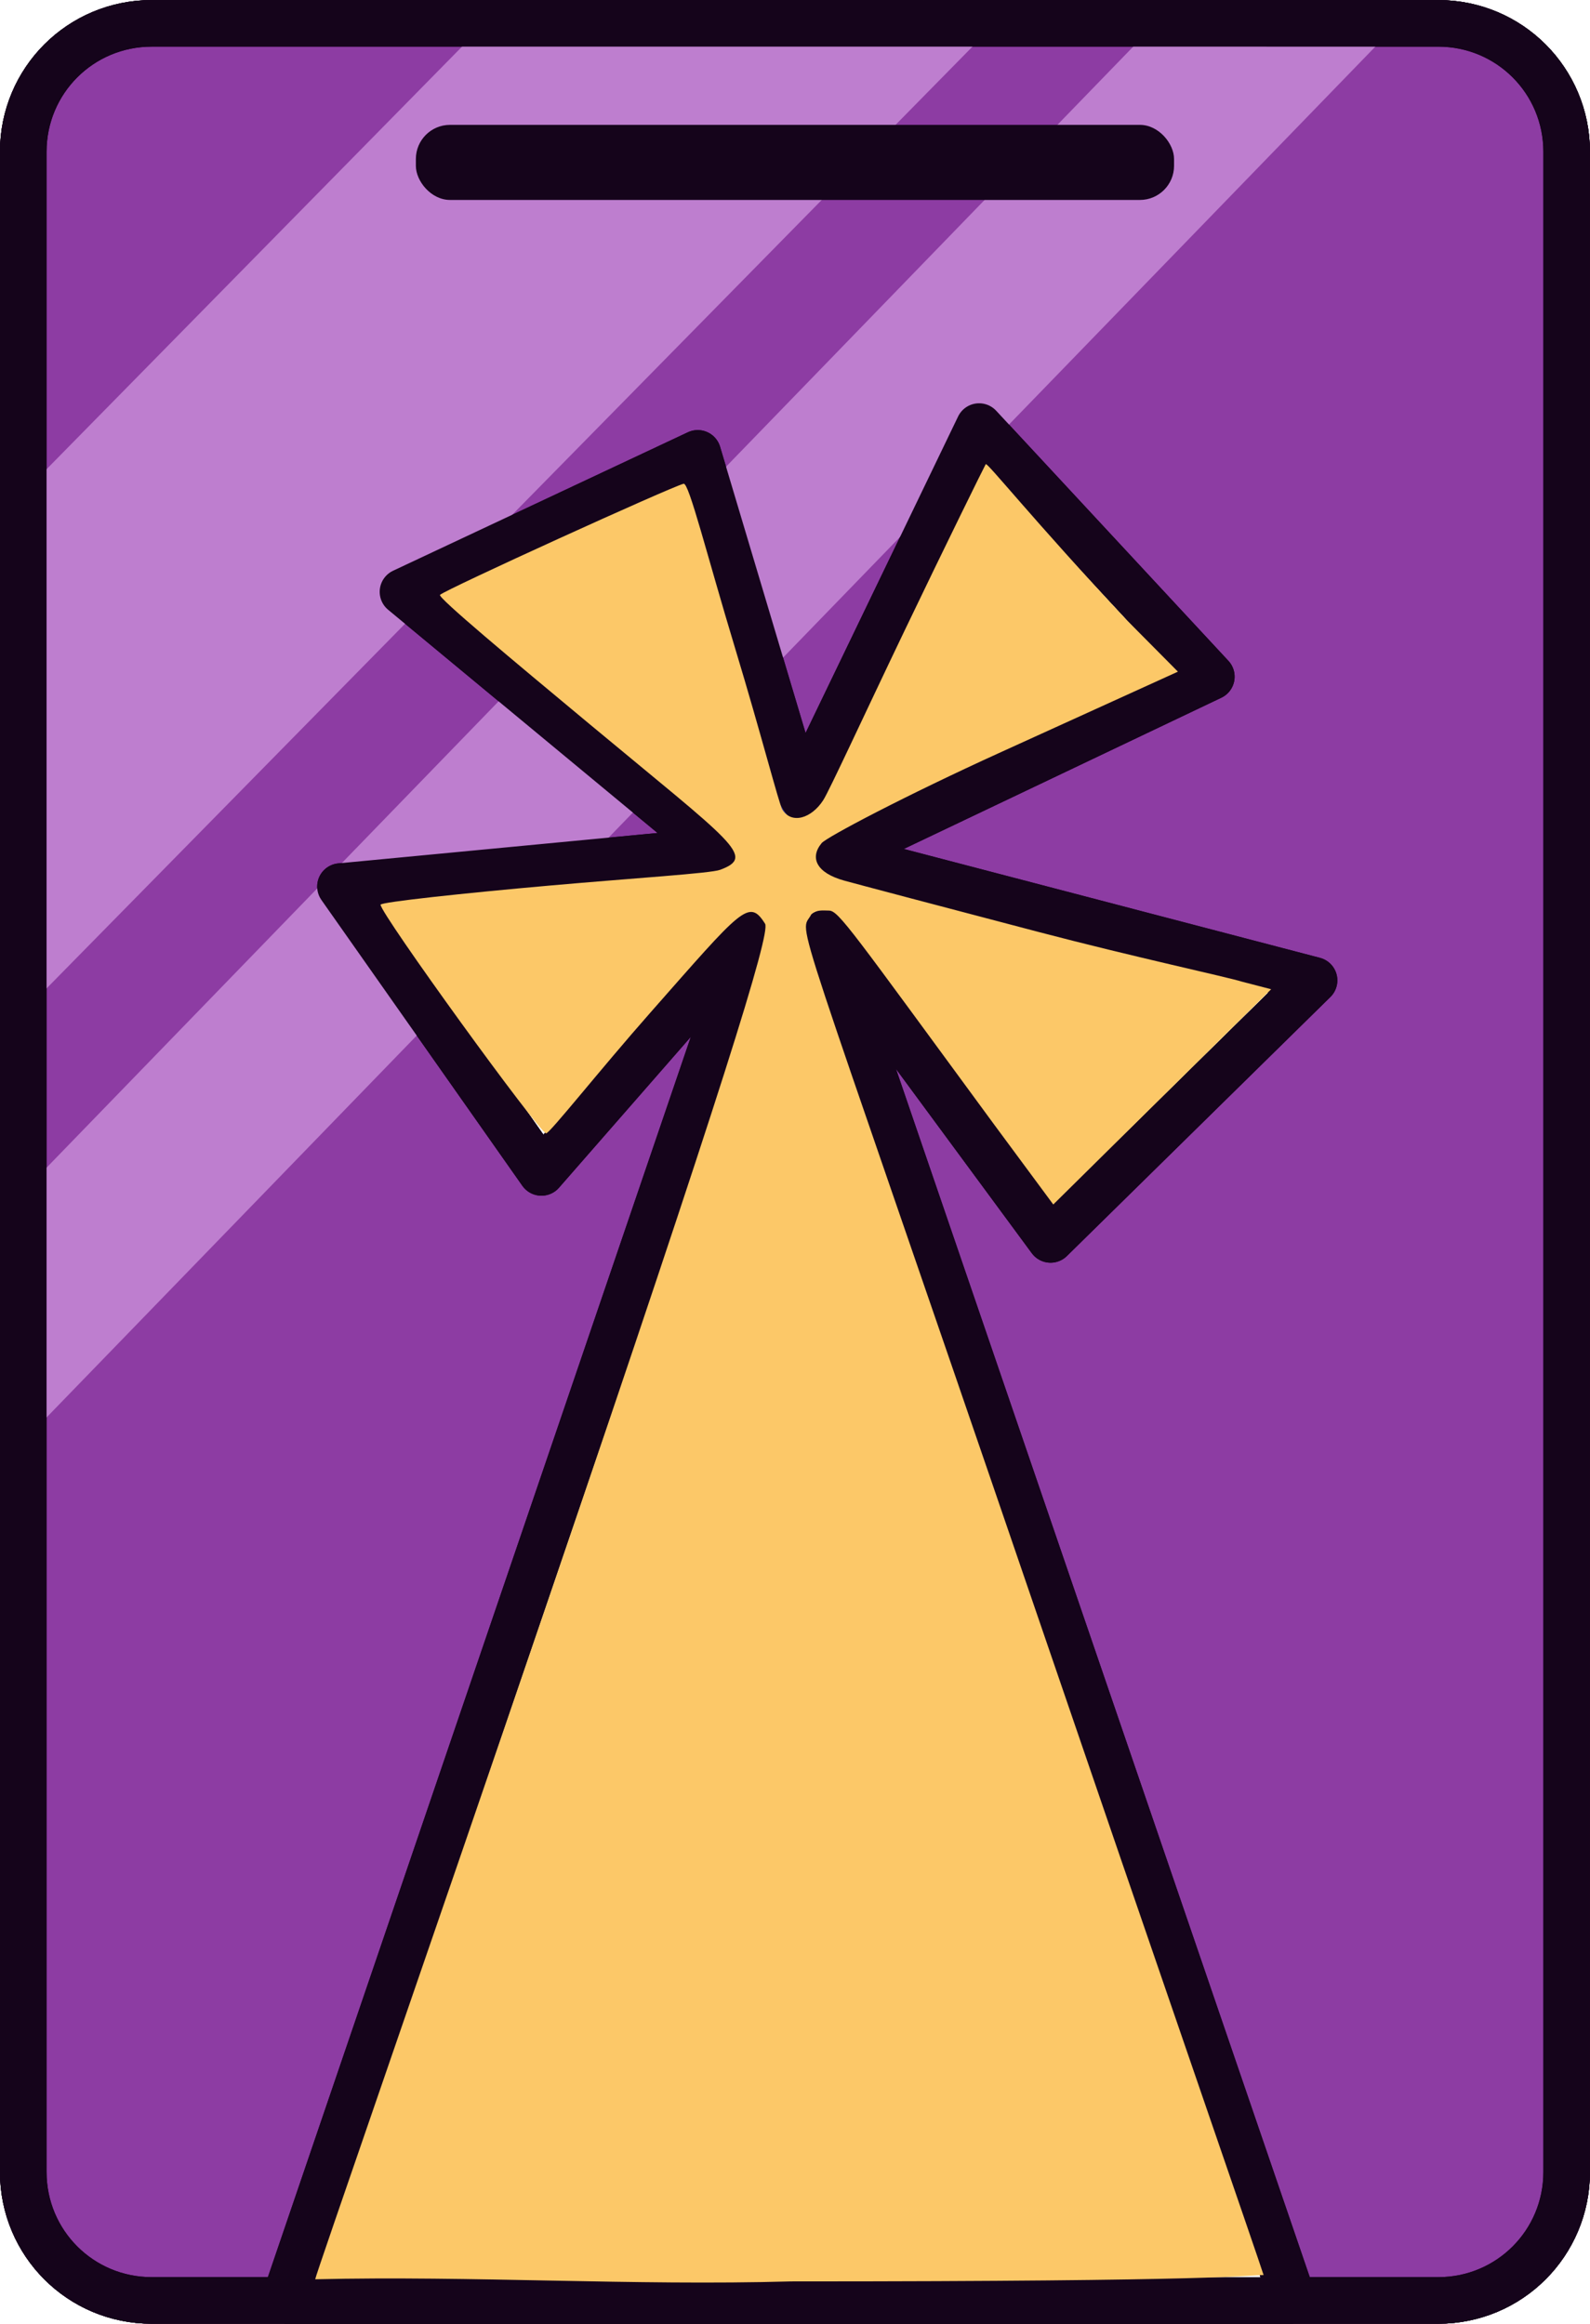 <svg width="80.357mm" height="117.45mm" version="1.1" viewBox="0 0 80.358 117.45" xmlns="http://www.w3.org/2000/svg">
 <defs>
  <clipPath id="clipPath3142-0">
   <rect x="-82.864" y="-224.81" width="79.056" height="114.77" ry="7.588" fill="#fcc868"/>
  </clipPath>
 </defs>
 <g transform="translate(-320.02 -403.13)">
  <g transform="translate(403.22,629.12)">
   <path d="m-75.534-224.81c-3.595 0-6.49 2.894-6.49 6.49v102.1c0 3.595 2.895 6.49 6.49 6.49h6.715l23.573-69.128-10.59 12.119-10.157-14.446 18.96-1.805-15.8-13.091 14.897-6.997 5.191 17.38 9.028-18.734 11.737 12.64-18.959 9.028 24.151 6.32-13.317 13.091-11.407-15.478 23.666 69.101h7.334c3.595 0 6.49-2.894 6.49-6.49v-102.1c0-3.595-2.895-6.49-6.49-6.49z" fill="#8d3ca3" stroke="#15041b" stroke-linecap="round" stroke-linejoin="round" stroke-width="2.355"/>
   <g clip-path="url(#clipPath3142-0)" fill="#be7ecf">
    <rect transform="matrix(1 0 -.701 .713 0 0)" x="-279.72" y="-382.91" width="25.798" height="179.74" ry="0" clip-path="none"/>
    <rect transform="matrix(1 0 -.696 .718 2.646 2.646)" x="-247.92" y="-362.34" width="12.236" height="178.52" ry="0" clip-path="none"/>
   </g>
   <path d="m-75.534-224.81c-3.595 0-6.49 2.894-6.49 6.49v102.1c0 3.595 2.895 6.49 6.49 6.49h6.715l23.573-69.128-10.59 12.119-10.157-14.446 18.96-1.805-15.8-13.091 14.897-6.997 5.191 17.38 9.028-18.734 11.737 12.64-18.959 9.028 24.151 6.32-13.317 13.091-11.407-15.478 23.666 69.101h7.334c3.595 0 6.49-2.894 6.49-6.49v-102.1c0-3.595-2.895-6.49-6.49-6.49z" fill="none" stroke="#15041b" stroke-linecap="round" stroke-linejoin="round" stroke-width="2.355"/>
   <rect x="-62.182" y="-219.68" width="38.318" height="3.794" ry="1.724" fill="#15041b"/>
   <path d="m-68.82-109.72h50.973" fill="none" stroke="#000" stroke-width="2.355"/>
   <path d="m-66.661-111.51c0.002-0.156 5.124-15.289 11.382-33.629 6.258-18.339 11.378-33.555 11.378-33.814 0-0.743-1.036-1.407-1.784-1.142-0.375 0.133-2.724 2.624-5.22 5.537-2.496 2.913-4.667 5.251-4.824 5.196-0.318-0.111-7.521-10.216-7.521-10.551 0-0.117 3.542-0.525 7.872-0.908 4.33-0.383 8.268-0.844 8.751-1.023 1.872-0.695 0.936-1.85-6.512-8.036-6.616-5.495-7.084-5.965-6.26-6.287 0.49-0.191 3.075-1.383 5.744-2.649 3.251-1.541 4.906-2.148 5.012-1.838 0.087 0.255 1.164 3.869 2.392 8.032 2.276 7.714 2.827 8.777 4.126 7.957 0.352-0.222 2.466-4.192 4.7-8.823l4.06-8.42 4.572 4.841c4.279 4.531 4.518 4.865 3.742 5.208-5.8 2.566-17.016 8.27-17.199 8.746-0.131 0.341-0.001 0.85 0.288 1.132 0.289 0.282 4.538 1.559 9.442 2.838s9.854 2.59 11.002 2.913l2.087 0.588-10.576 10.042-4.901-6.674c-2.696-3.671-5.204-6.991-5.575-7.378-0.877-0.917-2.28-0.526-2.28 0.634-1.88e-4 0.455 5.122 15.777 11.382 34.047s11.382 33.337 11.382 33.481-10.499 0.262-23.332 0.262-23.331-0.128-23.329-0.285z" fill="#333587"/>
   <path d="m-66.668-111.51c-0.002-0.156 5.145-15.377 11.438-33.822 8.643-25.335 11.348-33.686 11.059-34.145-0.818-1.296-1.826-0.563-6.471 4.705-2.576 2.921-4.835 5.311-5.02 5.311-0.335 0-7.588-9.963-7.588-10.423 0-0.132 3.542-0.554 7.872-0.937 4.33-0.383 8.268-0.844 8.752-1.024 1.823-0.677 0.894-1.82-6.434-7.913-3.889-3.234-6.962-5.984-6.829-6.11 0.295-0.279 10.06-4.831 10.679-4.977 0.269-0.064 1.354 2.916 2.794 7.674 1.295 4.278 2.485 7.992 2.646 8.252 0.463 0.75 1.627 0.551 2.228-0.381 0.303-0.469 2.228-4.353 4.278-8.631s3.763-7.826 3.807-7.886c0.076-0.103 2.327 2.221 7.09 7.317l2.127 2.276-8.7 4.143c-4.785 2.279-8.9 4.385-9.145 4.679-0.615 0.741 0.038 1.68 1.437 2.07 0.61 0.17 5.036 1.339 9.835 2.599 4.799 1.26 9.32 2.479 10.046 2.709l1.32 0.419-10.564 10.08-2.84-3.865c-7.154-9.738-8.053-10.884-8.541-10.884-0.286 0-0.737 0.262-1.002 0.581-0.627 0.756-1.437-1.786 11.297 35.46 5.957 17.423 10.91 31.977 11.008 32.343 0.167 0.627-1.121 0.664-23.199 0.664-12.857 0-23.378-0.128-23.38-0.285z" fill="#fcc868"/>
   <path d="m-75.534-224.81c-3.595 0-6.49 2.894-6.49 6.49v102.1c0 3.595 2.895 6.49 6.49 6.49h6.715l23.573-69.128-10.59 12.119-10.157-14.446 18.96-1.805-15.8-13.091 14.897-6.997 5.191 17.38 9.028-18.734 11.737 12.64-18.959 9.028 24.151 6.32-13.317 13.091-11.407-15.478 23.666 69.101h7.334c3.595 0 6.49-2.894 6.49-6.49v-102.1c0-3.595-2.895-6.49-6.49-6.49z" fill="#8d3ca3" stroke="#15041b" stroke-linecap="round" stroke-linejoin="round" stroke-width="2.355"/>
   <g clip-path="url(#clipPath3142-0)" fill="#be7ecf">
    <rect transform="matrix(1 0 -.701 .713 0 0)" x="-279.72" y="-382.91" width="25.798" height="179.74" ry="0" clip-path="none"/>
    <rect transform="matrix(1 0 -.696 .718 2.646 2.646)" x="-247.92" y="-362.34" width="12.236" height="178.52" ry="0" clip-path="none"/>
   </g>
   <path d="m-75.534-224.81c-3.595 0-6.49 2.894-6.49 6.49v102.1c0 3.595 2.895 6.49 6.49 6.49h6.715l23.573-69.128-10.59 12.119-10.157-14.446 18.96-1.805-15.8-13.091 14.897-6.997 5.191 17.38 9.028-18.734 11.737 12.64-18.959 9.028 24.151 6.32-13.317 13.091-11.407-15.478 23.666 69.101h7.334c3.595 0 6.49-2.894 6.49-6.49v-102.1c0-3.595-2.895-6.49-6.49-6.49z" fill="none" stroke="#15041b" stroke-linecap="round" stroke-linejoin="round" stroke-width="2.355"/>
   <rect x="-62.182" y="-219.68" width="38.318" height="3.794" ry="1.724" fill="#15041b"/>
   <path d="m-68.82-109.72h50.973" fill="none" stroke="#15041b" stroke-width="2.355"/>
   <path d="m-66.661-111.51c0.002-0.156 5.124-15.289 11.382-33.629 6.258-18.339 11.378-33.555 11.378-33.814 0-0.743-1.036-1.407-1.784-1.142-0.375 0.133-2.724 2.624-5.22 5.537-2.496 2.913-4.667 5.251-4.824 5.196-0.318-0.111-7.521-10.216-7.521-10.551 0-0.117 3.542-0.525 7.872-0.908 4.33-0.383 8.268-0.844 8.751-1.023 1.872-0.695 0.936-1.85-6.512-8.036-6.616-5.495-7.084-5.965-6.26-6.287 0.49-0.191 3.075-1.383 5.744-2.649 3.251-1.541 4.906-2.148 5.012-1.838 0.087 0.255 1.164 3.869 2.392 8.032 2.276 7.714 2.827 8.777 4.126 7.957 0.352-0.222 2.466-4.192 4.7-8.823l4.06-8.42 4.572 4.841c4.279 4.531 4.518 4.865 3.742 5.208-5.8 2.566-17.016 8.27-17.199 8.746-0.131 0.341-0.001 0.85 0.288 1.132 0.289 0.282 4.538 1.559 9.442 2.838s9.854 2.59 11.002 2.913l2.087 0.588-10.576 10.042-4.901-6.674c-2.696-3.671-5.204-6.991-5.575-7.378-0.877-0.917-2.28-0.526-2.28 0.634-1.88e-4 0.455 5.122 15.777 11.382 34.047s11.382 33.337 11.382 33.481-10.499 0.262-23.332 0.262-23.331-0.128-23.329-0.285z" fill="#333587"/>
   <path d="m-67.27-110.8c-0.002-0.156 5.607-16.254 11.9-34.699 8.643-25.335 11.126-33.347 10.837-33.806-0.818-1.296-1.153-0.778-5.798 4.49-2.576 2.921-5.083 6.101-5.268 6.101-0.335 0-8.368-11.095-8.368-11.554 0-0.132 4.221-0.585 8.551-0.968 4.33-0.383 8.128-0.616 8.612-0.796 1.823-0.677 0.684-1.307-6.644-7.4-3.889-3.234-7.648-6.37-7.514-6.496 0.295-0.279 11.693-5.468 12.312-5.615 0.269-0.064 1.173 3.593 2.613 8.351 1.295 4.278 2.215 7.856 2.375 8.116 0.463 0.75 1.468 0.455 2.069-0.477 0.303-0.469 2.052-4.274 4.102-8.551s4.066-8.369 4.11-8.429c0.076-0.103 2.359 2.779 7.122 7.876l2.59 2.611-8.972 4.08c-4.825 2.194-8.789 4.289-9.033 4.584-0.615 0.741-0.265 1.505 1.134 1.894 0.61 0.17 5.036 1.339 9.835 2.599 4.799 1.26 9.547 2.279 10.273 2.51l1.475 0.383-11.011 10.878-3.039-4.109c-7.154-9.738-7.81-10.744-8.298-10.744-0.286 0-0.629-0.062-0.894 0.194-0.599 1.163-1.326-1.874 11.409 35.372 5.957 17.423 11.353 33.026 11.451 33.392-0.918 5e-3 -1.792 0.321-23.869 0.321-8.002 0.226-16.098-0.295-24.061-0.108z" fill="#fcc868"/>
  </g>
 </g>
</svg>
